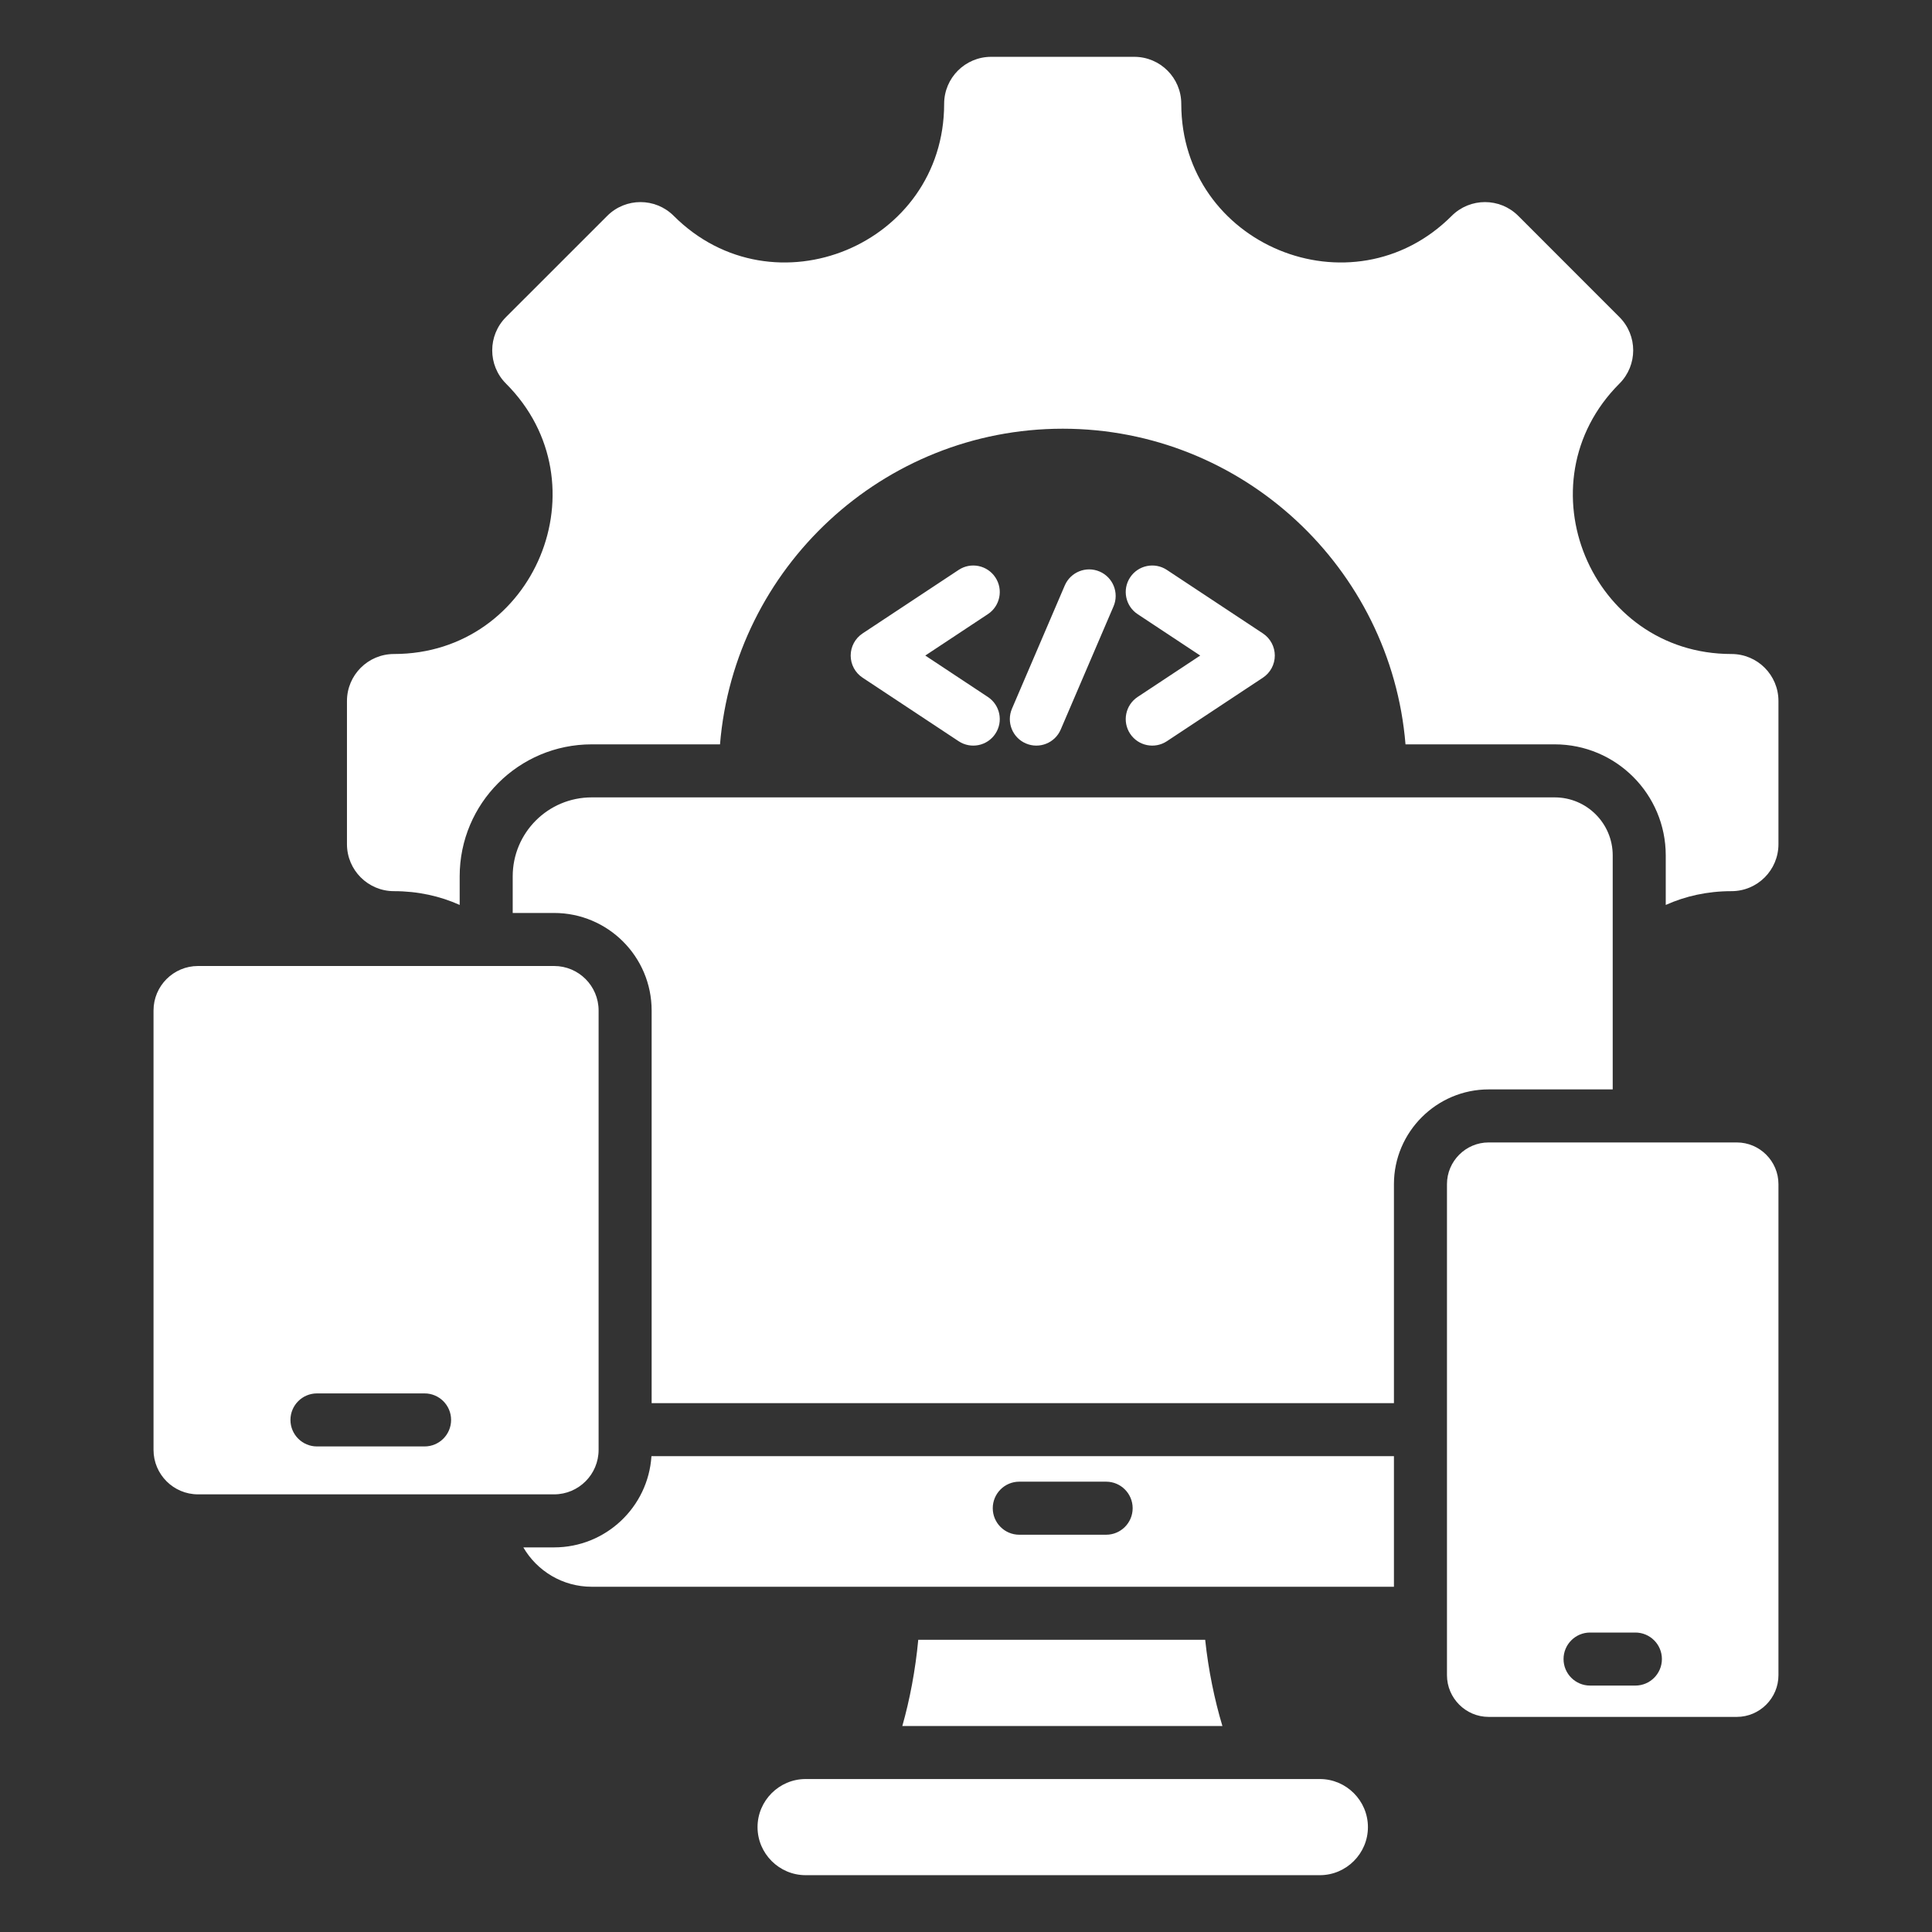 <?xml version="1.0" encoding="UTF-8"?>
<svg xmlns="http://www.w3.org/2000/svg" width="80" height="80" viewBox="0 0 80 80" fill="none">
  <rect x="0" y="0" width="80" height="80" fill="#333333" stroke="none"/>
  <path fill-rule="evenodd" clip-rule="evenodd" d="M19.034 37.471C18.226 37.108 17.312 36.901 16.313 36.901C15.238 36.901 14.367 36.029 14.367 34.954V29.028C14.367 27.953 15.238 27.081 16.313 27.081C22.152 27.081 25.078 20.01 20.951 15.883C20.192 15.123 20.192 13.891 20.951 13.131L25.145 8.938C25.905 8.178 27.137 8.178 27.897 8.938C32.024 13.065 39.095 10.138 39.095 4.299C39.095 3.225 39.967 2.353 41.041 2.353H46.968C48.042 2.353 48.914 3.225 48.914 4.299C48.914 10.138 55.985 13.065 60.113 8.938C60.872 8.178 62.108 8.178 62.867 8.938L67.058 13.131C67.817 13.891 67.817 15.123 67.058 15.883C62.931 20.01 65.861 27.081 71.696 27.081C72.774 27.081 73.642 27.953 73.642 29.028V34.954C73.642 36.029 72.774 36.901 71.696 36.901C70.697 36.901 69.783 37.108 68.975 37.472V35.42C68.975 32.882 66.915 30.822 64.377 30.822H58.199C57.6 23.521 51.454 17.752 44.006 17.752C36.556 17.752 30.412 23.521 29.814 30.822H24.501C21.48 30.822 19.034 33.267 19.034 36.289V37.471ZM49.904 67.9C50.036 69.152 50.292 70.388 50.617 71.47H37.363C37.671 70.388 37.906 69.152 38.023 67.9H49.904ZM21.23 37.804V36.289C21.23 34.481 22.693 33.018 24.501 33.018H64.377C65.703 33.018 66.779 34.094 66.779 35.42V45.11H61.641C59.486 45.11 57.72 46.874 57.72 49.032V58.101H26.983V41.843C26.983 39.614 25.174 37.804 22.944 37.804H21.23ZM26.975 60.297H57.72V65.704H24.501C23.291 65.704 22.236 65.048 21.67 64.074H22.944C25.085 64.074 26.84 62.404 26.975 60.297ZM42.206 63.55H45.803C46.409 63.55 46.901 63.057 46.901 62.452C46.901 61.845 46.409 61.353 45.803 61.353H42.206C41.6 61.353 41.108 61.845 41.108 62.452C41.108 63.057 41.6 63.55 42.206 63.55ZM33.359 73.666H54.653C55.748 73.666 56.643 74.562 56.643 75.657C56.643 76.751 55.748 77.647 54.653 77.647H33.359C32.264 77.647 31.368 76.751 31.368 75.657C31.368 74.562 32.264 73.666 33.359 73.666ZM73.642 69.366C73.642 70.316 72.866 71.093 71.916 71.093H61.641C60.693 71.093 59.916 70.316 59.916 69.366V49.032C59.916 48.083 60.693 47.306 61.641 47.306H71.916C72.866 47.306 73.642 48.083 73.642 49.032V69.366ZM65.841 69.796H67.717C68.323 69.796 68.816 69.304 68.816 68.698C68.816 68.092 68.323 67.6 67.717 67.6H65.841C65.235 67.6 64.743 68.092 64.743 68.698C64.743 69.304 65.235 69.796 65.841 69.796ZM24.787 41.843V60.035C24.787 61.052 23.962 61.878 22.944 61.878H8.2C7.183 61.878 6.357 61.052 6.357 60.035V41.843C6.357 40.826 7.183 40 8.2 40H22.944C23.962 40 24.787 40.826 24.787 41.843ZM13.125 59.894H17.581C18.187 59.894 18.679 59.402 18.679 58.796C18.679 58.19 18.187 57.698 17.581 57.698H13.125C12.519 57.698 12.027 58.19 12.027 58.796C12.027 59.402 12.519 59.894 13.125 59.894ZM44.09 24.243C44.329 23.686 44.975 23.427 45.532 23.666C46.089 23.905 46.347 24.551 46.109 25.108L43.922 30.209C43.684 30.766 43.037 31.024 42.48 30.785C41.923 30.547 41.665 29.901 41.904 29.344L44.09 24.243ZM40.906 28.86C41.412 29.195 41.551 29.877 41.216 30.382C40.882 30.888 40.2 31.026 39.695 30.692L35.718 28.061C35.41 27.858 35.225 27.514 35.225 27.145C35.225 26.777 35.41 26.433 35.718 26.229L39.695 23.599C40.2 23.264 40.882 23.403 41.216 23.909C41.551 24.414 41.412 25.096 40.906 25.43L38.314 27.145L40.906 28.86ZM47.106 25.43C46.601 25.096 46.462 24.414 46.796 23.909C47.13 23.403 47.812 23.264 48.318 23.599L52.295 26.229C52.602 26.433 52.787 26.777 52.787 27.145C52.787 27.514 52.602 27.858 52.295 28.061L48.318 30.692C47.812 31.026 47.13 30.888 46.796 30.382C46.462 29.877 46.601 29.195 47.106 28.86L49.699 27.145L47.106 25.43Z" fill="white"></path>
</svg>
